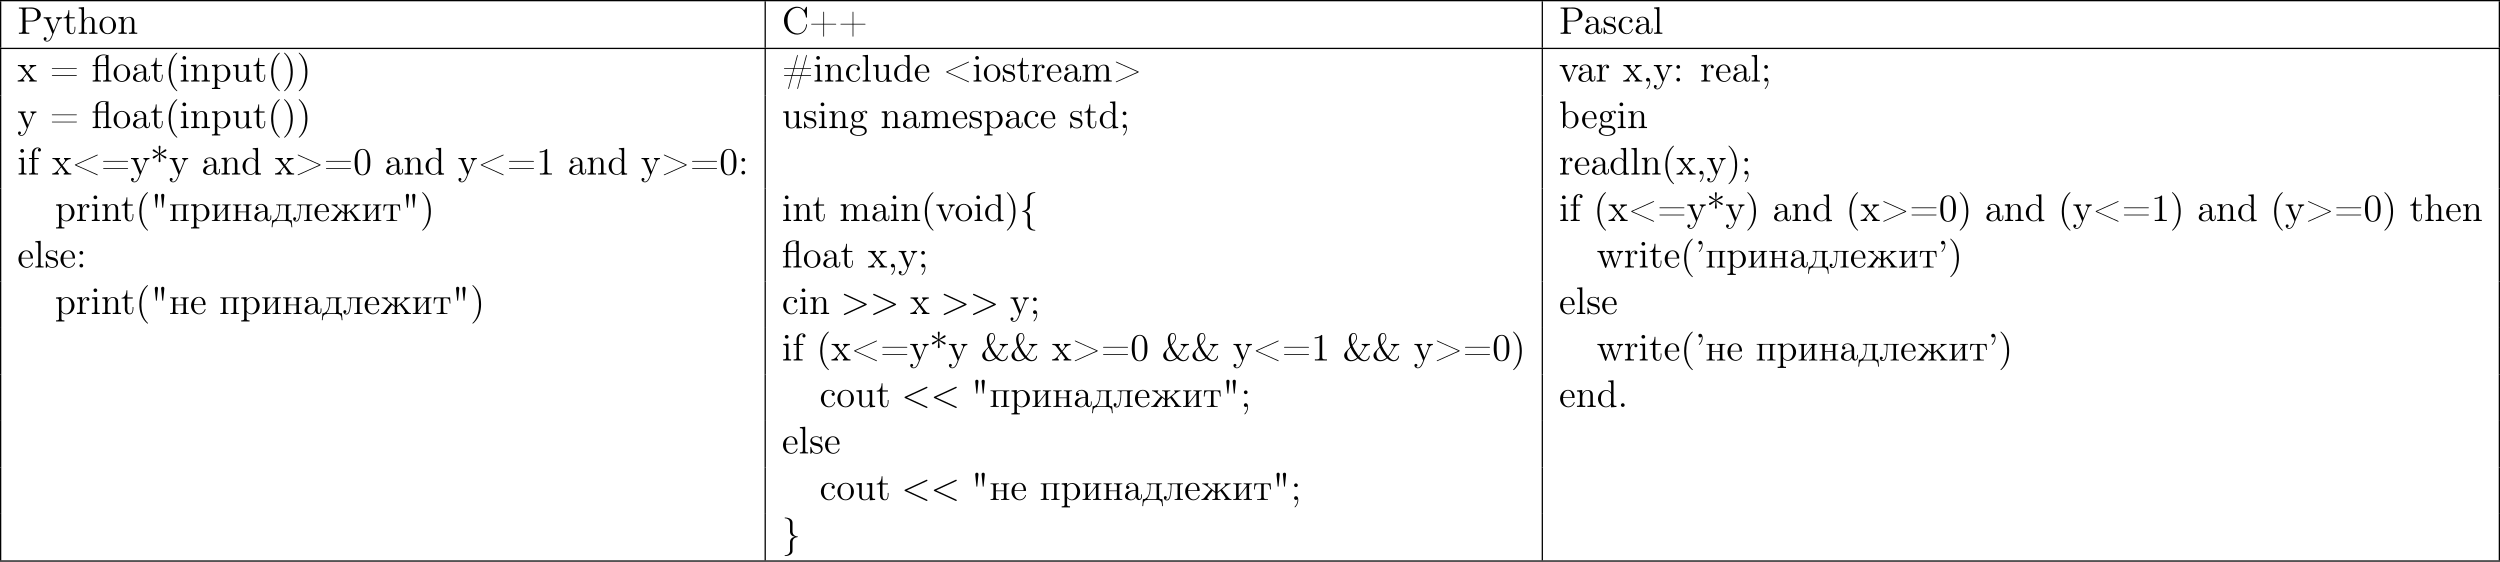 <?xml version='1.0' encoding='UTF-8'?>
<!-- This file was generated by dvisvgm 2.8.1 -->
<svg version='1.1' xmlns='http://www.w3.org/2000/svg' xmlns:xlink='http://www.w3.org/1999/xlink' width='1553.826pt' height='349.091pt' viewBox='0 892.723 1553.826 349.091'>
<defs>
<path id='g1-60' d='M7.878-5.822C8.094-5.918 8.118-6.001 8.118-6.073C8.118-6.205 8.022-6.3 7.89-6.3C7.867-6.3 7.855-6.288 7.687-6.217L1.219-3.24C1.004-3.144 .98-3.061 .98-2.989C.98-2.905 .992-2.833 1.219-2.726L7.687 .251C7.843 .323 7.867 .335 7.89 .335C8.022 .335 8.118 .239 8.118 .108C8.118 .036 8.094-.048 7.878-.143L1.722-2.977L7.878-5.822Z'/>
<path id='g1-62' d='M7.878-2.726C8.106-2.833 8.118-2.905 8.118-2.989C8.118-3.061 8.094-3.144 7.878-3.24L1.411-6.217C1.255-6.288 1.231-6.3 1.207-6.3C1.064-6.3 .98-6.181 .98-6.085C.98-5.942 1.076-5.894 1.231-5.822L7.376-2.989L1.219-.143C.98-.036 .98 .048 .98 .12C.98 .215 1.064 .335 1.207 .335C1.231 .335 1.243 .323 1.411 .251L7.878-2.726Z'/>
<path id='g2-29' d='M1.243-5.153H.311V-4.806H1.243V-.813C1.243-.395 .897-.359 .538-.359H.335V-.012H2.905V-.359H2.63C2.295-.359 1.997-.395 1.997-.813V-4.806H4.495V-.813C4.495-.395 4.148-.359 3.79-.359H3.587V-.012H6.157V-.359H5.87C5.523-.359 5.248-.395 5.248-.825V-8.309C5.141-8.285 5.009-8.249 4.89-8.249H4.818C4.722-8.249 4.639-8.309 4.543-8.333C4.352-8.393 4.148-8.416 3.945-8.428H3.754C2.642-8.428 1.243-7.831 1.243-6.528V-5.153ZM4.495-5.153H1.973V-6.408C1.973-7.257 2.439-8.189 3.802-8.189C4.053-8.189 4.471-8.165 4.471-8.058C4.471-7.974 4.244-7.867 4.244-7.639C4.244-7.52 4.28-7.4 4.364-7.305C4.4-7.245 4.483-7.209 4.495-7.137V-5.153Z'/>
<path id='g2-34' d='M3.778-4.148H4.029C4.041-4.507 4.101-4.866 4.136-5.224C4.208-5.978 4.292-6.731 4.364-7.484C4.376-7.627 4.4-7.783 4.4-7.938C4.4-8.201 4.316-8.476 3.85-8.476C3.491-8.404 3.395-8.201 3.395-7.926C3.395-7.747 3.443-7.568 3.455-7.412C3.527-6.683 3.599-5.966 3.67-5.236L3.742-4.531C3.754-4.4 3.778-4.28 3.778-4.148ZM1.805-4.148H2.056C2.056-4.28 2.08-4.4 2.092-4.531L2.164-5.236C2.236-5.966 2.307-6.683 2.379-7.412C2.391-7.568 2.439-7.747 2.439-7.926C2.439-8.201 2.343-8.404 1.985-8.476C1.566-8.476 1.435-8.225 1.435-7.938C1.435-7.783 1.459-7.627 1.47-7.484C1.542-6.731 1.626-5.978 1.698-5.224C1.733-4.866 1.793-4.507 1.805-4.148Z'/>
<path id='g2-35' d='M3.682-4.232H.813C.741-4.232 .658-4.196 .658-4.113V-4.101C.658-4.029 .717-3.993 .789-3.993H3.599C3.467-3.467 3.18-1.997 2.965-1.997H.801C.729-1.997 .658-1.961 .658-1.889C.658-1.757 .789-1.757 .885-1.757H3.001C2.893-1.423 2.821-1.076 2.726-.729C2.534-.048 2.355 .646 2.176 1.327L1.985 2.044C1.973 2.08 1.961 2.128 1.961 2.176S1.985 2.307 2.068 2.307C2.224 2.307 2.331 1.686 2.403 1.387C2.594 .681 2.786-.036 2.977-.741L3.156-1.423C3.192-1.53 3.228-1.65 3.24-1.757H5.81C5.703-1.423 5.631-1.076 5.535-.729C5.344-.048 5.165 .646 4.985 1.327L4.794 2.044C4.782 2.08 4.77 2.128 4.77 2.176S4.794 2.307 4.878 2.307C5.033 2.307 5.141 1.686 5.212 1.387C5.404 .681 5.595-.036 5.786-.741L5.966-1.423C6.001-1.53 6.037-1.65 6.049-1.757H8.931C9.002-1.757 9.086-1.793 9.086-1.877V-1.889C9.086-1.961 9.026-1.997 8.954-1.997H6.133C6.265-2.523 6.551-3.993 6.767-3.993H8.942C9.014-3.993 9.086-4.029 9.086-4.101C9.086-4.232 8.954-4.232 8.859-4.232H6.731C6.862-4.615 6.946-5.021 7.054-5.416C7.281-6.288 7.544-7.173 7.759-8.046C7.771-8.082 7.783-8.13 7.783-8.177S7.759-8.309 7.675-8.309C7.46-8.309 6.97-5.858 6.599-4.663C6.563-4.519 6.516-4.376 6.492-4.232H3.921C4.053-4.615 4.136-5.021 4.244-5.416C4.471-6.288 4.734-7.173 4.949-8.046C4.961-8.082 4.973-8.13 4.973-8.177S4.949-8.309 4.866-8.309C4.651-8.309 4.16-5.858 3.79-4.663C3.754-4.519 3.706-4.376 3.682-4.232ZM3.324-1.997L3.862-3.969L4.053-3.993H6.408L5.87-2.02L5.679-1.997H3.324Z'/>
<path id='g2-38' d='M8.44-1.459H8.177C8.177-.765 7.568-.108 6.85-.108H6.755C6.193-.167 5.691-.646 5.356-1.028C5.308-1.076 5.248-1.124 5.248-1.196C5.248-1.315 5.738-1.889 5.942-2.212C6.241-2.678 6.516-3.156 6.791-3.634C6.97-3.921 7.113-4.232 7.376-4.447C7.687-4.71 8.094-4.806 8.5-4.806V-5.153H5.954V-4.806C6.253-4.806 6.731-4.722 6.791-4.352V-4.208C6.743-3.981 6.551-3.754 6.444-3.551C6.049-2.893 5.679-2.2 5.189-1.602C5.153-1.554 5.081-1.447 5.021-1.447H5.009C4.89-1.518 4.686-1.853 4.543-2.068C4.017-2.821 3.527-3.587 3.156-4.423C3.132-4.471 3.096-4.531 3.096-4.591C3.096-4.71 3.216-4.794 3.288-4.878C3.814-5.452 4.495-6.3 4.495-7.054C4.495-7.651 4.268-8.56 3.491-8.56C2.439-8.56 1.925-7.532 1.925-6.611C1.925-5.834 2.116-5.093 2.355-4.364C2.367-4.34 2.379-4.304 2.379-4.268V-4.244C2.319-4.077 1.949-3.754 1.745-3.539C1.231-2.929 .49-2.415 .49-1.554C.49-.418 1.59 .239 2.618 .239C3.359 .239 4.125-.084 4.639-.598C4.663-.61 4.698-.646 4.734-.646C4.818-.646 4.949-.49 5.045-.406C5.511-.036 6.133 .239 6.743 .239C7.412 .239 8.44-.191 8.44-1.459ZM2.487-3.993H2.511C2.582-3.73 2.738-3.467 2.869-3.228C3.276-2.487 3.778-1.769 4.316-1.112C4.388-1.04 4.495-.944 4.495-.885C4.495-.813 4.184-.598 4.017-.502C3.634-.263 3.156-.108 2.702-.108C1.793-.108 1.399-1.136 1.399-1.925C1.399-2.307 1.494-2.702 1.674-3.025C1.889-3.395 2.271-3.646 2.487-3.993ZM2.977-4.902C2.941-5.117 2.857-5.32 2.798-5.535C2.69-6.001 2.63-6.504 2.63-6.982C2.63-7.472 2.833-8.321 3.515-8.321C4.16-8.321 4.22-7.329 4.22-7.042C4.22-6.504 3.862-6.013 3.563-5.607C3.371-5.368 3.192-5.117 2.977-4.902Z'/>
<path id='g2-39' d='M2.116-7.388C2.116-7.281 2.128-7.173 2.128-7.066V-6.982C2.08-6.265 1.805-5.631 1.291-5.117C1.255-5.081 1.196-5.021 1.196-4.961S1.255-4.842 1.303-4.842C1.47-4.842 1.769-5.26 1.913-5.487C2.2-5.942 2.379-6.504 2.379-7.054C2.379-7.532 2.236-8.309 1.614-8.309C1.267-8.309 1.04-8.034 1.04-7.723C1.04-7.4 1.291-7.149 1.614-7.149C1.841-7.149 1.973-7.257 2.116-7.388Z'/>
<path id='g2-40' d='M3.718-8.966C3.3-8.811 2.511-7.771 2.14-7.101C1.459-5.846 1.184-4.411 1.184-2.989C1.184-.789 1.853 1.411 3.587 2.893C3.646 2.929 3.718 2.989 3.79 2.989C3.85 2.989 3.885 2.929 3.885 2.893C3.885 2.762 3.551 2.499 3.431 2.343C2.236 .921 1.829-1.04 1.829-2.893C1.829-4.89 2.212-7.149 3.706-8.644C3.778-8.715 3.885-8.799 3.885-8.883C3.885-8.942 3.826-8.978 3.766-8.978C3.742-8.978 3.73-8.978 3.718-8.966Z'/>
<path id='g2-41' d='M.705-8.966C.669-8.954 .658-8.931 .658-8.895C.658-8.739 .968-8.512 1.1-8.357C2.331-6.862 2.714-4.842 2.714-2.917C2.714-1.112 2.331 .837 1.172 2.283L.885 2.606C.801 2.69 .658 2.786 .658 2.893C.658 2.941 .705 2.977 .765 2.977H.801C.944 2.953 1.16 2.714 1.315 2.558C2.774 1.1 3.359-.956 3.359-2.977C3.359-5.177 2.69-7.4 .944-8.883C.897-8.931 .837-8.978 .765-8.978C.741-8.978 .729-8.978 .705-8.966Z'/>
<path id='g2-42' d='M2.786-6.647C2.355-6.934 1.949-7.269 1.53-7.58C1.399-7.675 1.231-7.843 1.064-7.843C.873-7.843 .777-7.663 .777-7.52C.777-7.281 1.016-7.233 1.207-7.125C1.423-7.018 1.626-6.922 1.841-6.814C2.116-6.683 2.379-6.516 2.666-6.42V-6.396C2.379-6.3 2.116-6.133 1.841-6.001C1.482-5.822 .777-5.619 .777-5.296C.777-5.153 .873-4.973 1.064-4.973C1.231-4.973 1.399-5.141 1.53-5.236C1.949-5.547 2.355-5.882 2.786-6.169C2.786-5.523 2.618-4.83 2.618-4.172C2.618-4.041 2.666-3.838 2.917-3.838C3.132-3.838 3.216-4.005 3.216-4.172C3.216-4.83 3.049-5.523 3.049-6.169C3.479-5.882 3.885-5.547 4.304-5.236C4.435-5.141 4.603-4.973 4.77-4.973C4.961-4.973 5.057-5.153 5.057-5.296C5.057-5.535 4.818-5.583 4.627-5.691C4.411-5.798 4.208-5.894 3.993-6.001C3.718-6.133 3.455-6.3 3.168-6.396V-6.42C3.455-6.516 3.718-6.683 3.993-6.814C4.352-6.994 5.057-7.197 5.057-7.52C5.057-7.663 4.961-7.843 4.77-7.843C4.603-7.843 4.435-7.675 4.304-7.58C3.885-7.269 3.479-6.934 3.049-6.647C3.049-7.293 3.216-7.986 3.216-8.644C3.216-8.775 3.168-8.978 2.917-8.978C2.702-8.978 2.618-8.811 2.618-8.644C2.618-7.986 2.786-7.293 2.786-6.647Z'/>
<path id='g2-43' d='M4.423-3.12H.837C.753-3.12 .658-3.096 .658-3.001V-2.989C.658-2.881 .777-2.881 .861-2.881H4.423V.705C4.423 .789 4.435 .897 4.543 .897S4.663 .789 4.663 .705V-2.881H8.225C8.309-2.881 8.428-2.881 8.428-2.989V-3.001C8.428-3.096 8.333-3.12 8.249-3.12H4.663V-6.695C4.663-6.779 4.651-6.886 4.543-6.886S4.423-6.779 4.423-6.695V-3.12Z'/>
<path id='g2-44' d='M2.08-.215C2.092-.096 2.092 .024 2.092 .143C2.056 .813 1.793 1.518 1.315 1.997C1.267 2.044 1.196 2.116 1.196 2.188V2.212C1.219 2.271 1.267 2.295 1.303 2.295C1.47 2.295 1.757 1.877 1.889 1.65C2.164 1.184 2.343 .61 2.343 .048C2.343-.406 2.224-1.172 1.614-1.172C1.255-1.172 1.04-.873 1.04-.574C1.04-.239 1.303-.012 1.614-.012C1.805-.012 1.961-.096 2.08-.215Z'/>
<path id='g2-46' d='M1.53-1.16C1.279-1.112 1.04-.897 1.04-.598C1.04-.287 1.303-.012 1.614-.012S2.2-.251 2.2-.586C2.2-.897 1.937-1.172 1.626-1.172C1.59-1.172 1.566-1.16 1.53-1.16Z'/>
<path id='g2-48' d='M2.762-7.962C.49-7.747 .478-4.914 .478-3.766C.478-2.128 .813 .239 2.917 .239H3.061C5.332 .024 5.356-2.75 5.356-3.921C5.356-5.547 5.009-7.974 2.929-7.974C2.869-7.974 2.821-7.962 2.762-7.962ZM1.399-3.12C1.387-3.216 1.387-3.324 1.387-3.419C1.387-4.16 1.387-4.926 1.447-5.667C1.482-6.145 1.542-6.671 1.817-7.077C2.068-7.46 2.487-7.723 2.929-7.723C4.555-7.723 4.447-5.248 4.447-4.125V-3.24C4.447-2.355 4.4-1.411 4.077-.789C3.862-.359 3.419 0 2.917 0H2.845C1.411-.12 1.506-2.032 1.399-3.12Z'/>
<path id='g2-49' d='M1.088-7.197V-6.85C1.626-6.85 2.08-6.934 2.606-7.161V-.885C2.606-.418 2.14-.347 1.674-.347C1.482-.347 1.303-.359 1.148-.359V-.012H4.89V-.359C4.746-.359 4.555-.347 4.376-.347C3.778-.347 3.431-.406 3.431-.921V-7.783C3.431-7.855 3.407-7.962 3.288-7.962C3.12-7.962 2.977-7.735 2.821-7.651C2.307-7.305 1.698-7.197 1.088-7.197Z'/>
<path id='g2-58' d='M1.53-5.141C1.279-5.093 1.04-4.878 1.04-4.579C1.04-4.268 1.303-3.993 1.614-3.993S2.2-4.232 2.2-4.567C2.2-4.878 1.937-5.153 1.626-5.153C1.59-5.153 1.566-5.141 1.53-5.141ZM1.53-1.16C1.279-1.112 1.04-.897 1.04-.598C1.04-.287 1.303-.012 1.614-.012S2.2-.251 2.2-.586C2.2-.897 1.937-1.172 1.626-1.172C1.59-1.172 1.566-1.16 1.53-1.16Z'/>
<path id='g2-59' d='M2.08-.215C2.092-.096 2.092 .024 2.092 .143C2.056 .813 1.793 1.518 1.315 1.997C1.267 2.044 1.196 2.116 1.196 2.188V2.212C1.219 2.271 1.267 2.295 1.303 2.295C1.47 2.295 1.757 1.877 1.889 1.65C2.164 1.184 2.343 .61 2.343 .048C2.343-.406 2.224-1.172 1.614-1.172C1.255-1.172 1.04-.873 1.04-.574C1.04-.239 1.303-.012 1.614-.012C1.805-.012 1.961-.096 2.08-.215ZM1.53-5.141C1.279-5.093 1.04-4.878 1.04-4.579C1.04-4.268 1.303-3.993 1.614-3.993S2.2-4.232 2.2-4.567C2.2-4.878 1.937-5.153 1.626-5.153C1.59-5.153 1.566-5.141 1.53-5.141Z'/>
<path id='g2-60' d='M1.387-2.989C1.602-3.108 1.829-3.192 2.056-3.288C3.969-4.148 5.894-5.021 7.819-5.87C7.926-5.918 8.106-5.966 8.106-6.085C8.106-6.145 8.058-6.193 7.986-6.193C7.89-6.193 7.783-6.121 7.711-6.097C5.595-5.117 3.455-4.16 1.315-3.228C1.207-3.18 .98-3.12 .98-3.013V-2.989C.98-2.821 1.985-2.463 2.463-2.248C4.196-1.447 5.954-.705 7.687 .096C7.759 .12 7.89 .215 7.998 .215C8.058 .215 8.106 .167 8.106 .108C8.106-.084 7.054-.454 6.563-.681C5.021-1.363 3.479-2.056 1.949-2.75C1.769-2.821 1.578-2.929 1.387-2.989Z'/>
<path id='g2-61' d='M.717-1.985C.681-1.961 .658-1.925 .658-1.889C.658-1.805 .753-1.757 .825-1.757H8.249C8.345-1.757 8.428-1.793 8.428-1.889C8.428-1.973 8.345-2.008 8.237-2.008C8.177-2.008 8.118-1.997 8.07-1.997H.801C.765-1.997 .741-1.997 .717-1.985ZM.753-4.22C.693-4.208 .658-4.148 .658-4.101S.693-4.005 .765-3.993H8.249C8.321-3.993 8.428-4.005 8.428-4.101C8.428-4.208 8.309-4.232 8.225-4.232H.861C.825-4.232 .789-4.232 .753-4.22Z'/>
<path id='g2-62' d='M7.699-3.001C7.484-2.881 7.257-2.798 7.03-2.702C5.117-1.841 3.192-.968 1.267-.12C1.16-.072 .98-.024 .98 .096C.98 .167 1.028 .203 1.1 .203C1.196 .203 1.303 .132 1.375 .108C3.108-.693 4.878-1.447 6.623-2.248C6.982-2.403 8.106-2.798 8.106-2.977V-3.001C8.106-3.144 7.867-3.18 7.759-3.24C5.631-4.172 3.515-5.105 1.399-6.085C1.327-6.109 1.196-6.205 1.088-6.205C1.016-6.205 .98-6.145 .98-6.085C.98-5.918 2.032-5.535 2.523-5.308C4.065-4.627 5.607-3.933 7.137-3.24C7.317-3.168 7.508-3.061 7.699-3.001Z'/>
<path id='g2-67' d='M6.934-7.34C6.348-7.986 5.643-8.428 4.734-8.428C2.403-8.428 .646-6.36 .646-4.089C.646-1.829 2.379 .239 4.722 .239H4.902C6.372 .143 7.639-1.004 7.783-2.63C7.795-2.69 7.795-2.738 7.795-2.798C7.795-2.893 7.783-3.001 7.663-3.001C7.472-3.001 7.532-2.618 7.484-2.415C7.293-1.184 6.229-.108 4.89-.108C4.005-.108 3.132-.55 2.57-1.243C1.913-2.044 1.757-3.168 1.757-4.16C1.757-4.914 1.865-5.738 2.236-6.42C2.75-7.388 3.742-8.082 4.878-8.082C6.396-8.082 7.209-6.623 7.436-5.38C7.448-5.26 7.424-5.033 7.627-5.033C7.759-5.033 7.795-5.093 7.795-5.189V-8.285C7.795-8.357 7.759-8.428 7.675-8.428C7.58-8.428 7.52-8.297 7.472-8.225L7.137-7.687C7.066-7.568 6.994-7.46 6.934-7.34Z'/>
<path id='g2-80' d='M.49-8.177V-7.831H.885C1.279-7.831 1.638-7.783 1.638-7.34C1.638-7.257 1.626-7.185 1.626-7.113V-.885C1.626-.406 1.255-.359 .861-.359H.49V-.012H3.73V-.359H3.359C2.893-.359 2.594-.395 2.594-.873V-3.814H4.806C5.942-3.909 7.305-4.663 7.305-5.954V-6.073C7.209-7.532 5.631-8.189 4.388-8.189C4.16-8.189 3.933-8.177 3.706-8.177H.49ZM2.57-4.101V-7.388C2.57-7.699 2.69-7.831 3.013-7.831H3.909C4.926-7.831 6.193-7.747 6.193-5.954C6.193-5.547 6.145-5.081 5.882-4.746C5.464-4.196 4.77-4.101 4.136-4.101H2.57Z'/>
<path id='g2-97' d='M1.255-4.4C1.542-4.854 2.068-5.093 2.594-5.093C3.276-5.093 3.826-4.4 3.826-3.742V-3.096C2.618-3.096 .514-2.762 .514-1.124V-1.004C.622-.191 1.614 .12 2.319 .12C2.941 .12 3.718-.263 3.897-.921H3.909C3.945-.359 4.352 .048 4.83 .048C5.332 .048 5.727-.383 5.774-.873V-1.745H5.511V-1.16C5.511-.813 5.452-.299 5.057-.299C4.674-.299 4.591-.813 4.591-1.112C4.591-1.243 4.603-1.375 4.603-1.506V-3.168C4.603-3.3 4.615-3.443 4.615-3.575C4.615-4.698 3.575-5.332 2.594-5.332C1.829-5.332 .861-4.878 .861-3.945C.861-3.599 1.088-3.407 1.375-3.407S1.865-3.634 1.865-3.909C1.865-4.208 1.638-4.4 1.351-4.4H1.255ZM3.826-2.881V-1.745C3.826-.897 3.288-.132 2.439-.132C1.985-.132 1.375-.49 1.375-1.1C1.375-2.152 2.331-2.69 3.324-2.833C3.491-2.857 3.658-2.845 3.826-2.881Z'/>
<path id='g2-98' d='M.335-8.177V-7.831H.526C.885-7.831 1.243-7.795 1.243-7.233V-.012L1.494-.036L1.638-.239L1.925-.789C2.331-.275 2.798 .108 3.503 .108C4.914 .108 6.073-1.124 6.073-2.594C6.073-3.981 5.021-5.272 3.634-5.272C3.037-5.272 2.283-4.985 2.008-4.471L1.997-8.309L.335-8.177ZM5.141-2.307C5.093-1.733 5.033-1.219 4.686-.777C4.376-.383 3.909-.132 3.431-.132C2.941-.132 2.487-.418 2.2-.837C2.116-.98 2.02-1.112 2.02-1.303V-3.288C2.02-3.443 2.008-3.599 2.008-3.754C2.008-4.471 2.845-5.021 3.551-5.021C4.866-5.021 5.153-3.563 5.153-2.57C5.153-2.487 5.153-2.391 5.141-2.307Z'/>
<path id='g2-99' d='M4.316-4.447C4.28-4.447 4.256-4.459 4.22-4.459C3.945-4.459 3.73-4.232 3.73-3.957C3.73-3.658 3.957-3.455 4.22-3.455C4.495-3.455 4.734-3.646 4.734-3.969C4.734-4.949 3.658-5.332 2.893-5.332C1.447-5.332 .418-3.981 .418-2.594C.418-1.219 1.447 .108 2.929 .108C3.73 .108 4.435-.323 4.782-1.148C4.806-1.219 4.854-1.327 4.854-1.423V-1.47C4.842-1.518 4.794-1.542 4.746-1.542C4.567-1.542 4.567-1.363 4.531-1.243C4.304-.61 3.694-.155 3.025-.155C1.757-.155 1.339-1.578 1.339-2.57C1.339-3.551 1.65-5.069 2.989-5.069C3.467-5.069 4.029-4.854 4.316-4.447Z'/>
<path id='g2-100' d='M3.587-8.177V-7.831H3.73C4.208-7.831 4.495-7.807 4.495-7.089V-4.519C4.113-4.985 3.599-5.272 2.989-5.272C1.53-5.272 .418-4.005 .418-2.57C.418-1.303 1.327 .108 2.881 .108C3.527 .108 3.981-.167 4.471-.705V.108L6.157-.012V-.359H5.966C5.607-.359 5.248-.395 5.248-.956V-8.309L3.587-8.177ZM1.339-2.295V-2.475C1.339-3.347 1.447-4.256 2.271-4.806C2.511-4.949 2.774-5.021 3.037-5.021C3.634-5.021 4.483-4.543 4.483-3.79C4.483-3.634 4.471-3.479 4.471-3.324V-1.351C4.471-.669 3.527-.132 2.941-.132C2.056-.132 1.494-.968 1.387-1.829C1.363-1.985 1.363-2.14 1.339-2.295Z'/>
<path id='g2-101' d='M1.267-2.786H4.686C4.806-2.786 4.866-2.833 4.866-2.953C4.866-4.184 4.208-5.332 2.798-5.332C1.363-5.332 .347-4.029 .347-2.642C.347-1.59 .909-.526 1.949-.096C2.224 .024 2.523 .108 2.821 .108H2.857C3.73 .108 4.579-.418 4.83-1.303C4.842-1.339 4.866-1.387 4.866-1.435C4.866-1.494 4.794-1.554 4.734-1.554C4.591-1.554 4.531-1.231 4.447-1.076C4.148-.538 3.587-.155 2.941-.155C2.487-.155 2.08-.406 1.793-.741C1.315-1.315 1.267-2.068 1.267-2.786ZM1.279-3.013C1.279-3.921 1.781-5.093 2.774-5.093C3.826-5.093 4.113-3.862 4.113-3.013H1.279Z'/>
<path id='g2-102' d='M1.303-5.153H.371V-4.806H1.303V-.813C1.303-.395 .956-.359 .598-.359H.395V-.012H3.192V-.359H2.821C2.343-.359 2.056-.395 2.056-.909V-4.806H3.407V-5.153H2.032V-6.288C2.032-6.683 2.032-7.066 2.188-7.436C2.343-7.795 2.642-8.177 3.061-8.189C3.216-8.189 3.359-8.153 3.503-8.094C3.312-8.01 3.144-7.89 3.144-7.627S3.335-7.149 3.61-7.149C3.933-7.149 4.101-7.376 4.101-7.639C4.101-8.165 3.551-8.428 3.096-8.428C2.307-8.428 1.626-7.902 1.387-7.173C1.315-6.934 1.303-6.695 1.303-6.444V-5.153Z'/>
<path id='g2-103' d='M3.838-4.842H3.826C3.503-5.141 3.025-5.272 2.606-5.272C1.71-5.272 .717-4.651 .717-3.539C.717-3.144 .861-2.75 1.124-2.451C1.16-2.415 1.219-2.355 1.219-2.295S1.148-2.164 1.124-2.116C.98-1.877 .897-1.59 .897-1.315C.897-.933 1.064-.478 1.411-.287V-.275C.861-.132 .323 .335 .323 .921C.323 2.008 1.889 2.439 2.905 2.439C3.873 2.439 5.511 2.092 5.511 .909C5.511-.562 4.053-.777 3.072-.777H2.152C1.626-.777 1.231-1.052 1.231-1.566V-1.614C1.243-1.817 1.327-1.985 1.423-2.164C1.769-1.973 2.08-1.817 2.475-1.793H2.57C3.515-1.793 4.316-2.379 4.471-3.395V-3.527C4.471-3.933 4.328-4.22 4.113-4.567C4.077-4.603 4.041-4.639 4.041-4.686V-4.698C4.125-4.961 4.794-5.153 5.057-5.153C5.117-5.153 5.165-5.153 5.224-5.141C5.117-5.081 5.033-4.973 5.033-4.842C5.033-4.663 5.189-4.531 5.356-4.531C5.547-4.531 5.667-4.674 5.667-4.866V-4.926C5.619-5.2 5.38-5.404 5.093-5.404C4.663-5.404 4.125-5.212 3.838-4.842ZM.909 1.004V.909C.909 .502 1.196 .108 1.578-.048C1.745-.108 1.937-.12 2.116-.12H2.929C3.718-.12 4.794-.06 4.926 .849V.933C4.926 1.841 3.658 2.188 2.941 2.188C2.14 2.188 1.028 1.865 .909 1.004ZM1.554-3.3V-3.455C1.554-4.029 1.638-5.021 2.582-5.021C3.347-5.021 3.634-4.268 3.634-3.527C3.634-3.001 3.539-2.056 2.606-2.056C1.901-2.056 1.626-2.642 1.554-3.3Z'/>
<path id='g2-104' d='M.383-8.177V-7.831H.598C.98-7.831 1.291-7.783 1.291-7.233V-.849C1.291-.406 .98-.359 .646-.359H.383V-.012H2.977V-.359H2.702C2.355-.359 2.068-.406 2.068-.849V-3.037C2.068-3.862 2.487-5.033 3.658-5.033C4.388-5.033 4.543-4.328 4.543-3.622V-.813C4.543-.395 4.196-.359 3.838-.359H3.634V-.012H6.229V-.359H5.954C5.631-.359 5.32-.371 5.32-.825V-3.539C5.32-3.921 5.308-4.304 5.105-4.639C4.83-5.117 4.268-5.272 3.742-5.272C3.013-5.272 2.271-4.83 2.056-4.125L2.044-8.309L.383-8.177Z'/>
<path id='g2-105' d='M.442-5.141V-4.794H.634C1.016-4.794 1.303-4.734 1.303-4.196V-.861C1.303-.418 1.076-.359 .395-.359V-.012H2.869V-.359H2.702C2.355-.359 2.056-.383 2.056-.789V-5.272L.442-5.141ZM1.411-7.938C1.088-7.89 .921-7.627 .921-7.376S1.112-6.791 1.482-6.791S2.08-7.077 2.08-7.364C2.08-7.615 1.889-7.95 1.518-7.95C1.482-7.95 1.447-7.938 1.411-7.938Z'/>
<path id='g2-108' d='M.395-8.177V-7.831H.61C.992-7.831 1.303-7.783 1.303-7.221V-.849C1.303-.406 .992-.359 .658-.359H.395V-.012H2.965V-.359H2.678C2.331-.359 2.056-.395 2.056-.825V-8.309L.395-8.177Z'/>
<path id='g2-109' d='M.383-5.141V-4.794H.61C.956-4.794 1.291-4.746 1.291-4.196V-.861C1.291-.418 1.064-.359 .383-.359V-.012H2.977V-.359H2.702C2.355-.359 2.068-.406 2.068-.849V-3.037C2.068-3.862 2.487-5.033 3.658-5.033C4.388-5.033 4.543-4.328 4.543-3.622V-.813C4.543-.395 4.196-.359 3.838-.359H3.634V-.012H6.229V-.359H5.954C5.607-.359 5.32-.406 5.32-.849V-3.037C5.32-3.862 5.738-5.033 6.91-5.033C7.639-5.033 7.795-4.328 7.795-3.622V-.813C7.795-.395 7.448-.359 7.089-.359H6.886V-.012H9.48V-.359H9.205C8.883-.359 8.572-.371 8.572-.825V-3.539C8.572-3.909 8.56-4.28 8.369-4.615C8.094-5.105 7.532-5.272 6.994-5.272C6.265-5.272 5.511-4.818 5.296-4.101H5.284C5.2-4.926 4.471-5.272 3.682-5.272C2.941-5.272 2.212-4.722 2.02-4.041L2.008-5.272L.383-5.141Z'/>
<path id='g2-110' d='M.383-5.141V-4.794H.61C.956-4.794 1.291-4.746 1.291-4.196V-.861C1.291-.418 1.064-.359 .383-.359V-.012H2.977V-.359H2.702C2.355-.359 2.068-.406 2.068-.849V-3.037C2.068-3.862 2.487-5.033 3.658-5.033C4.388-5.033 4.543-4.328 4.543-3.622V-.813C4.543-.395 4.196-.359 3.838-.359H3.634V-.012H6.229V-.359H5.954C5.631-.359 5.32-.371 5.32-.825V-3.539C5.32-3.921 5.308-4.292 5.117-4.627C4.842-5.105 4.268-5.272 3.754-5.272C3.168-5.272 2.666-5.057 2.26-4.495C2.152-4.352 2.068-4.208 2.02-4.041L2.008-5.272L.383-5.141Z'/>
<path id='g2-111' d='M2.75-5.332C1.47-5.212 .347-4.101 .347-2.582C.347-1.219 1.351 .108 2.929 .108C4.364 .108 5.487-1.16 5.487-2.558C5.487-3.897 4.495-5.344 2.905-5.344C2.857-5.344 2.798-5.332 2.75-5.332ZM1.267-2.307C1.255-2.403 1.255-2.499 1.255-2.594C1.255-3.419 1.339-4.507 2.26-4.937C2.463-5.033 2.69-5.081 2.905-5.081C3.359-5.081 3.802-4.878 4.101-4.519C4.519-4.029 4.567-3.359 4.567-2.738C4.567-2.068 4.555-1.303 4.101-.741C3.802-.371 3.359-.155 2.905-.155C1.913-.155 1.399-1.052 1.303-1.937C1.279-2.056 1.279-2.188 1.267-2.307Z'/>
<path id='g2-112' d='M.335-5.141V-4.794H.55C.909-4.794 1.243-4.758 1.243-4.256V1.243C1.243 1.315 1.255 1.399 1.255 1.482C1.255 1.937 .897 1.961 .502 1.961H.335V2.307H2.929V1.961H2.666C2.331 1.961 2.02 1.913 2.02 1.482L2.032-.658C2.331-.155 2.989 .108 3.539 .108C4.985 .108 6.073-1.196 6.073-2.606C6.073-3.945 5.069-5.272 3.622-5.272C2.965-5.272 2.427-4.949 1.997-4.471V-5.272L.335-5.141ZM5.141-2.391C5.081-1.59 4.794-.693 3.993-.263C3.814-.179 3.622-.132 3.419-.132C2.857-.132 2.02-.681 2.02-1.291V-3.288C2.02-3.443 2.008-3.587 2.008-3.742C2.008-4.411 2.821-5.009 3.527-5.009C4.734-5.009 5.153-3.431 5.153-2.606C5.153-2.534 5.153-2.463 5.141-2.391Z'/>
<path id='g2-114' d='M.335-5.141V-4.794H.526C.885-4.794 1.243-4.758 1.243-4.196V-.861C1.243-.418 1.016-.359 .335-.359V-.012H3.132V-.359C3.001-.359 2.857-.347 2.714-.347C2.331-.347 1.997-.406 1.997-.849V-2.475C1.997-3.395 2.14-4.71 3.12-4.997C3.216-5.021 3.3-5.033 3.395-5.033C3.455-5.033 3.503-5.021 3.563-5.021V-5.009C3.383-4.937 3.276-4.758 3.276-4.567C3.276-4.292 3.503-4.101 3.742-4.101C4.053-4.101 4.22-4.34 4.22-4.579C4.22-5.021 3.802-5.272 3.395-5.272C2.762-5.272 2.295-4.818 2.068-4.292C2.02-4.184 1.961-4.065 1.949-3.945L1.937-5.272L.335-5.141Z'/>
<path id='g2-115' d='M3.395-4.961C3.061-5.236 2.666-5.332 2.248-5.332C1.387-5.332 .395-4.997 .395-3.85V-3.742C.837-1.733 3.67-2.965 3.67-1.207C3.67-.466 3.001-.132 2.367-.132C1.172-.132 .873-1.1 .669-1.925C.646-1.997 .61-2.056 .526-2.056C.418-2.056 .395-1.973 .395-1.889V-.036C.395 .024 .418 .108 .514 .108C.717 .108 .885-.406 1.016-.406H1.028C1.112-.383 1.172-.287 1.243-.227C1.566 .012 1.949 .108 2.355 .108C3.24 .108 4.22-.335 4.22-1.53C4.22-2.236 3.658-2.869 3.001-3.072C2.355-3.276 .933-3.228 .933-4.196C.933-4.878 1.65-5.117 2.212-5.117C2.905-5.117 3.658-4.746 3.658-3.73C3.658-3.622 3.67-3.539 3.802-3.539C3.897-3.539 3.921-3.61 3.921-3.694V-5.189C3.921-5.248 3.885-5.332 3.814-5.332C3.658-5.332 3.467-5.045 3.395-4.961Z'/>
<path id='g2-116' d='M1.745-7.364C1.745-6.587 1.435-5.045 .215-5.045V-4.806H1.231V-2.104C1.231-1.937 1.219-1.769 1.219-1.602C1.219-.526 1.769 .108 2.762 .108C3.682 .108 3.897-.921 3.897-1.662V-2.176H3.634C3.634-1.997 3.646-1.817 3.646-1.638C3.646-1.124 3.551-.155 2.821-.155C2.14-.155 2.008-.98 2.008-1.566V-4.806H3.694V-5.153H2.008V-7.364H1.745Z'/>
<path id='g2-117' d='M.383-5.141V-4.794H.538C1.04-4.794 1.291-4.746 1.291-4.029V-1.638C1.291-1.267 1.303-.885 1.494-.562C1.805-.036 2.463 .12 3.025 .12C3.67 .12 4.376-.299 4.555-.956L4.567 .108L6.229-.012V-.359H6.001C5.655-.359 5.32-.406 5.32-.933V-5.272L3.634-5.141V-4.794H3.778C4.184-4.794 4.543-4.77 4.543-4.196V-1.829C4.483-.992 4.017-.143 3.084-.143C2.642-.143 2.212-.251 2.092-.885C2.068-1.112 2.068-1.351 2.068-1.578V-5.272L.383-5.141Z'/>
<path id='g2-118' d='M.215-5.153V-4.806H.442C.861-4.806 1.04-4.663 1.196-4.28L1.435-3.67C1.889-2.511 2.343-1.351 2.821-.203C2.869-.072 2.917 .108 3.084 .108S3.3-.072 3.347-.203C3.814-1.387 4.28-2.57 4.758-3.742C5.021-4.388 5.308-4.806 5.954-4.806V-5.153H4.089V-4.806C4.376-4.794 4.651-4.603 4.651-4.292C4.651-4.125 4.567-3.969 4.507-3.826C4.268-3.192 3.993-2.558 3.742-1.913L3.503-1.291C3.455-1.172 3.383-1.052 3.359-.921C3.288-1.004 3.264-1.124 3.228-1.219L3.001-1.769C2.678-2.594 2.355-3.419 2.02-4.232C1.985-4.316 1.949-4.4 1.949-4.495V-4.543C2.02-4.806 2.367-4.806 2.606-4.806V-5.153H.215Z'/>
<path id='g2-119' d='M.215-5.153V-4.806H.383C1.016-4.806 1.088-4.4 1.339-3.61C1.722-2.463 2.14-1.339 2.546-.203C2.594-.084 2.618 .096 2.786 .108C2.953 .108 2.989-.036 3.037-.167L3.359-1.064C3.634-1.865 3.897-2.714 4.22-3.503C4.423-3.013 4.579-2.499 4.758-1.997L5.404-.167C5.452-.036 5.487 .108 5.655 .108C5.81 .096 5.846-.072 5.894-.191C6.3-1.399 6.755-2.606 7.161-3.802C7.364-4.388 7.627-4.782 8.225-4.806V-5.153H6.324V-4.806C6.635-4.794 7.006-4.591 7.006-4.256C7.006-3.993 6.814-3.587 6.695-3.276C6.42-2.487 6.097-1.698 5.858-.897H5.846C5.774-1.184 5.643-1.459 5.559-1.733C5.272-2.558 4.949-3.383 4.686-4.22C4.651-4.304 4.615-4.4 4.615-4.495V-4.543C4.686-4.794 5.009-4.806 5.236-4.806H5.296V-5.153H3.049V-4.806H3.216C3.67-4.806 3.838-4.663 3.969-4.22C4.005-4.136 4.065-4.017 4.065-3.921V-3.897C4.053-3.79 3.993-3.67 3.957-3.575L3.742-2.965C3.515-2.319 3.276-1.674 3.061-1.028C2.917-1.327 2.821-1.674 2.714-1.997L1.925-4.22C1.901-4.304 1.853-4.4 1.853-4.483C1.853-4.782 2.283-4.806 2.534-4.806V-5.153H.215Z'/>
<path id='g2-120' d='M.179-5.153V-4.806H.406C1.1-4.806 1.255-4.471 1.554-4.089C1.829-3.73 2.092-3.371 2.367-3.013C2.499-2.845 2.606-2.654 2.762-2.511V-2.499C2.63-2.379 2.534-2.224 2.427-2.092C1.829-1.327 1.291-.359 .12-.359V-.012H2.188V-.359C1.949-.418 1.853-.538 1.853-.729C1.853-.992 2.056-1.184 2.2-1.375C2.439-1.674 2.702-1.961 2.917-2.283H2.929C3.216-1.817 3.61-1.327 3.957-.921C4.017-.837 4.089-.753 4.089-.646C4.089-.466 3.838-.371 3.682-.359V-.012H6.049V-.359H5.822C5.248-.359 5.057-.562 4.615-1.172C4.352-1.518 4.089-1.853 3.826-2.2C3.67-2.403 3.527-2.642 3.347-2.821V-2.833C4.101-3.587 4.483-4.806 5.858-4.806V-5.153H3.778V-4.806C3.993-4.806 4.113-4.603 4.113-4.435C4.113-4.053 3.646-3.646 3.407-3.324C3.335-3.228 3.252-3.144 3.192-3.049H3.18C2.869-3.527 2.439-3.945 2.152-4.423C2.14-4.459 2.14-4.483 2.14-4.507C2.14-4.686 2.391-4.794 2.558-4.806V-5.153H.179Z'/>
<path id='g2-121' d='M.215-5.153V-4.806H.442C1.1-4.806 1.172-4.364 1.447-3.682C1.889-2.582 2.331-1.459 2.798-.359C2.845-.263 2.917-.108 2.917-.024V.024C2.869 .323 2.666 .705 2.546 .944C2.319 1.482 1.973 2.188 1.291 2.188C1.04 2.188 .909 2.08 .693 1.973V1.961C.944 1.937 1.136 1.769 1.136 1.506C1.136 1.255 .956 1.052 .693 1.052S.227 1.231 .227 1.506C.227 2.104 .789 2.427 1.279 2.427C2.463 2.427 2.905 .777 3.216 .012L4.507-3.144C4.806-3.885 4.985-4.794 5.954-4.806V-5.153H4.089V-4.806C4.364-4.794 4.627-4.627 4.639-4.328C4.639-4.089 4.507-3.873 4.423-3.646C4.041-2.774 3.718-1.889 3.347-1.016C2.869-2.056 2.499-3.168 2.032-4.22C2.008-4.304 1.949-4.388 1.949-4.483C1.949-4.794 2.355-4.806 2.606-4.806V-5.153H.215Z'/>
<path id='g2-123' d='M1.853-2.989V-3.013C2.654-3.144 3.312-3.718 3.312-4.615V-6.862C3.312-7.006 3.3-7.137 3.3-7.281C3.3-8.165 3.969-8.667 4.782-8.739H4.83C4.89-8.739 4.985-8.751 4.985-8.859C4.985-8.954 4.902-8.99 4.818-8.99C3.909-8.99 2.762-8.596 2.558-7.711C2.534-7.556 2.534-7.4 2.534-7.245V-4.686C2.534-3.706 1.925-3.228 1.064-3.12C.968-3.12 .849-3.12 .849-2.989C.873-2.845 1.363-2.857 1.602-2.75C2.224-2.511 2.546-2.008 2.546-1.303C2.546-1.136 2.534-.968 2.534-.801V.813C2.534 .968 2.523 1.124 2.523 1.291C2.523 2.355 3.455 2.989 4.794 2.989C4.878 2.989 4.985 2.965 4.985 2.857C4.985 2.69 4.567 2.726 4.376 2.666C3.694 2.463 3.312 1.961 3.312 1.207V-1.375C3.312-2.248 2.714-2.857 1.853-2.989Z'/>
<path id='g2-125' d='M3.981-3.013V-2.989C3.192-2.857 2.534-2.283 2.534-1.387V.849C2.534 .98 2.546 1.112 2.546 1.243C2.546 2.176 1.877 2.666 1.052 2.738H1.004C.944 2.738 .849 2.762 .849 2.857S.933 2.989 1.028 2.989C2.02 2.989 3.084 2.558 3.288 1.71C3.312 1.554 3.312 1.399 3.312 1.243V-1.315C3.312-2.283 3.909-2.774 4.77-2.881H4.842C4.949-2.881 4.985-2.929 4.985-3.013C4.973-3.108 4.89-3.12 4.818-3.12C3.897-3.18 3.312-3.778 3.312-4.698V-7.233C3.312-7.496 3.3-7.747 3.18-7.986C2.786-8.763 1.686-8.99 1.04-8.99C.956-8.99 .849-8.966 .849-8.859C.849-8.691 1.267-8.715 1.435-8.679C2.116-8.488 2.534-8.01 2.534-7.209V-5.045C2.534-4.902 2.523-4.77 2.523-4.627C2.523-3.73 3.168-3.144 3.981-3.013Z'/>
<path id='g2-224' d='M1.255-4.4C1.542-4.854 2.068-5.093 2.594-5.093C3.276-5.093 3.826-4.4 3.826-3.742V-3.096C2.618-3.096 .514-2.762 .514-1.124V-1.004C.622-.191 1.614 .12 2.319 .12C2.941 .12 3.718-.263 3.897-.921H3.909C3.945-.359 4.352 .048 4.83 .048C5.332 .048 5.727-.383 5.774-.873V-1.745H5.511V-1.16C5.511-.813 5.452-.299 5.057-.299C4.674-.299 4.591-.813 4.591-1.112C4.591-1.243 4.603-1.375 4.603-1.506V-3.168C4.603-3.3 4.615-3.443 4.615-3.575C4.615-4.698 3.575-5.332 2.594-5.332C1.829-5.332 .861-4.878 .861-3.945C.861-3.599 1.088-3.407 1.375-3.407S1.865-3.634 1.865-3.909C1.865-4.208 1.638-4.4 1.351-4.4H1.255ZM3.826-2.881V-1.745C3.826-.897 3.288-.132 2.439-.132C1.985-.132 1.375-.49 1.375-1.1C1.375-2.152 2.331-2.69 3.324-2.833C3.491-2.857 3.658-2.845 3.826-2.881Z'/>
<path id='g2-228' d='M1.447-5.153V-4.926H1.698C2.044-4.926 2.355-4.878 2.355-4.411V-4.34C2.355-3.204 2.283-1.71 1.542-.837C1.47-.765 1.375-.705 1.303-.646C1.148-.514 1.004-.383 .813-.311C.622-.251 .418-.251 .227-.251L.036 1.925H.299C.335 1.399 .371 .646 .717 .323C1.028 .036 1.47-.012 1.877-.012H4.507C5.141-.012 5.798 .012 6.049 .873C6.133 1.219 6.169 1.578 6.193 1.925H6.456L6.265-.251H5.99C5.595-.251 5.26-.299 5.26-.813V-4.364C5.26-4.842 5.475-4.926 6.169-4.926V-5.153H1.447ZM4.471-.574C4.471-.287 4.268-.251 4.065-.251H2.248C2.128-.251 1.997-.239 1.877-.239C1.769-.239 1.566-.239 1.566-.395C1.566-.514 1.769-.681 1.853-.813C2.451-1.662 2.606-2.917 2.606-3.862C2.606-4.005 2.594-4.16 2.594-4.304C2.594-4.651 2.654-4.926 3.025-4.926H4.077C4.435-4.926 4.495-4.734 4.495-4.292C4.495-4.113 4.483-3.945 4.483-3.778V-.777C4.483-.705 4.483-.634 4.471-.574Z'/>
<path id='g2-229' d='M1.267-2.786H4.686C4.806-2.786 4.866-2.833 4.866-2.953C4.866-4.184 4.208-5.332 2.798-5.332C1.363-5.332 .347-4.029 .347-2.642C.347-1.59 .909-.526 1.949-.096C2.224 .024 2.523 .108 2.821 .108H2.857C3.73 .108 4.579-.418 4.83-1.303C4.842-1.339 4.866-1.387 4.866-1.435C4.866-1.494 4.794-1.554 4.734-1.554C4.591-1.554 4.531-1.231 4.447-1.076C4.148-.538 3.587-.155 2.941-.155C2.487-.155 2.08-.406 1.793-.741C1.315-1.315 1.267-2.068 1.267-2.786ZM1.279-3.013C1.279-3.921 1.781-5.093 2.774-5.093C3.826-5.093 4.113-3.862 4.113-3.013H1.279Z'/>
<path id='g2-230' d='M.454-5.153V-4.926C1.184-4.926 1.961-4.22 2.57-3.718C2.738-3.575 2.917-3.407 3.108-3.3C2.953-3.025 2.714-2.75 2.511-2.499C2.14-2.008 1.769-1.53 1.399-1.04C1.076-.622 .837-.251 .191-.251V-.012H2.463V-.251C2.283-.251 2.044-.323 2.044-.526C2.044-.681 2.152-.861 2.236-.968C2.546-1.399 2.881-1.829 3.204-2.248C3.347-2.439 3.527-2.63 3.646-2.845C3.85-2.714 4.029-2.546 4.22-2.391C4.316-2.307 4.483-2.224 4.483-2.08V-.813C4.483-.43 4.435-.251 3.575-.251V-.012H6.145V-.251H5.894C5.535-.251 5.236-.299 5.236-.813V-2.068C5.236-2.212 5.392-2.295 5.511-2.379C5.703-2.534 5.894-2.702 6.097-2.845C6.217-2.63 6.396-2.439 6.539-2.248C6.862-1.829 7.197-1.399 7.508-.968C7.592-.861 7.699-.681 7.699-.526C7.699-.359 7.52-.251 7.281-.251V-.012H9.552V-.251C8.907-.251 8.667-.622 8.345-1.04C7.843-1.698 7.352-2.355 6.838-3.013C6.767-3.108 6.695-3.192 6.635-3.3C6.826-3.407 7.006-3.575 7.173-3.718C7.783-4.22 8.56-4.926 9.289-4.926V-5.153H7.364V-4.926L7.472-4.89C7.556-4.83 7.592-4.758 7.592-4.686C7.592-4.244 6.97-3.909 6.635-3.634C6.169-3.264 5.691-2.893 5.236-2.511V-4.136C5.236-4.208 5.224-4.304 5.224-4.4C5.224-4.794 5.404-4.926 6.145-4.926V-5.153H3.575V-4.926H3.814C4.148-4.926 4.495-4.878 4.495-4.4C4.495-4.304 4.483-4.22 4.483-4.148V-2.534C4.065-2.845 3.67-3.18 3.264-3.515C2.821-3.862 2.164-4.244 2.164-4.686C2.164-4.758 2.188-4.842 2.271-4.89L2.379-4.926V-5.153H.454Z'/>
<path id='g2-232' d='M.323-5.153V-4.926H.586C.921-4.926 1.231-4.878 1.231-4.364V-.801C1.231-.347 1.04-.251 .323-.251V-.012H2.917V-.251H2.678C2.343-.251 2.008-.299 2.008-.741C2.032-.849 2.14-.944 2.2-1.028L2.678-1.65C3.204-2.331 3.742-3.001 4.256-3.694C4.328-3.79 4.411-3.873 4.471-3.981L4.483-.777C4.483-.406 4.364-.251 3.575-.251V-.012H6.169V-.251H5.93C5.583-.251 5.26-.299 5.26-.801V-4.364C5.26-4.842 5.475-4.926 6.169-4.926V-5.153H3.575V-4.926H3.802C4.148-4.926 4.483-4.89 4.483-4.423C4.459-4.316 4.352-4.22 4.292-4.136L3.814-3.515C3.288-2.833 2.75-2.164 2.236-1.47C2.164-1.375 2.08-1.291 2.02-1.184L2.008-4.388C2.008-4.758 2.104-4.926 2.917-4.926V-5.153H.323Z'/>
<path id='g2-235' d='M1.399-5.153V-4.926H1.614C2.032-4.926 2.355-4.89 2.355-4.388C2.355-3.503 2.295-2.57 2.14-1.698C2.032-1.1 1.805-.096 1.172-.096H1.148C.956-.096 .813-.191 .658-.275V-.287C.921-.287 1.136-.478 1.136-.741C1.136-.968 .98-1.196 .693-1.196C.442-1.196 .227-1.016 .227-.717C.227-.191 .634 .167 1.16 .167C1.949 .167 2.2-.717 2.331-1.339C2.523-2.2 2.606-3.144 2.606-4.005V-4.148C2.606-4.483 2.618-4.83 2.821-4.902C2.857-4.914 2.905-4.914 2.941-4.926H4.053C4.328-4.926 4.447-4.842 4.483-4.531V-.813C4.483-.323 4.268-.251 3.575-.251V-.012H6.169V-.251H5.93C5.583-.251 5.26-.299 5.26-.801V-4.364C5.26-4.842 5.475-4.926 6.169-4.926V-5.153H1.399Z'/>
<path id='g2-237' d='M.323-5.153V-4.926H.586C.921-4.926 1.231-4.878 1.231-4.364V-.801C1.231-.347 1.04-.251 .323-.251V-.012H2.917V-.251H2.666C2.319-.251 1.997-.299 1.997-.777C1.997-.873 2.008-.968 2.008-1.04V-2.726H4.483V-1.04C4.483-.968 4.495-.873 4.495-.777C4.495-.263 4.136-.251 3.575-.251V-.012H6.169V-.251H5.93C5.583-.251 5.26-.299 5.26-.801V-4.364C5.26-4.842 5.475-4.926 6.169-4.926V-5.153H3.575V-4.926H3.802C4.16-4.926 4.483-4.89 4.483-4.4V-2.953H2.008V-4.4C2.008-4.782 2.116-4.926 2.917-4.926V-5.153H.323Z'/>
<path id='g2-239' d='M.323-5.153V-4.926H.586C.921-4.926 1.231-4.878 1.231-4.364V-.801C1.231-.347 1.04-.251 .323-.251V-.012H2.917V-.251H2.654C2.319-.251 2.008-.299 2.008-.813V-4.459C2.008-4.782 2.104-4.926 2.439-4.926H2.63C3.072-4.926 3.503-4.949 3.945-4.949C4.244-4.949 4.483-4.89 4.483-4.483V-.765C4.483-.383 4.328-.251 3.575-.251V-.012H6.169V-.251H5.93C5.583-.251 5.26-.299 5.26-.801V-4.364C5.26-4.842 5.475-4.926 6.169-4.926V-5.153H.323Z'/>
<path id='g2-240' d='M.335-5.141V-4.794H.55C.909-4.794 1.243-4.758 1.243-4.256V1.243C1.243 1.315 1.255 1.399 1.255 1.482C1.255 1.937 .897 1.961 .502 1.961H.335V2.307H2.929V1.961H2.666C2.331 1.961 2.02 1.913 2.02 1.482L2.032-.658C2.331-.155 2.989 .108 3.539 .108C4.985 .108 6.073-1.196 6.073-2.606C6.073-3.945 5.069-5.272 3.622-5.272C2.965-5.272 2.427-4.949 1.997-4.471V-5.272L.335-5.141ZM5.141-2.391C5.081-1.59 4.794-.693 3.993-.263C3.814-.179 3.622-.132 3.419-.132C2.857-.132 2.02-.681 2.02-1.291V-3.288C2.02-3.443 2.008-3.587 2.008-3.742C2.008-4.411 2.821-5.009 3.527-5.009C4.734-5.009 5.153-3.431 5.153-2.606C5.153-2.534 5.153-2.463 5.141-2.391Z'/>
<path id='g2-242' d='M.418-5.153L.287-3.252H.55C.574-3.694 .598-4.292 .849-4.603C1.088-4.866 1.47-4.914 1.805-4.914H2.176C2.451-4.914 2.534-4.758 2.534-4.495V-.861C2.534-.562 2.463-.323 2.068-.287C1.793-.251 1.518-.251 1.243-.251V-.012H4.603V-.251H4.196C3.706-.251 3.312-.311 3.312-.861V-4.495C3.312-4.758 3.395-4.914 3.67-4.914H4.041C4.83-4.914 5.236-4.686 5.296-3.252H5.559L5.428-5.153H.418Z'/>
</defs>
<g id='page2' transform='matrix(2 0 0 2 0 0)'>
<rect x='0' y='446.362' height='.399' width='776.913'/>
<rect x='0' y='446.76' height='14.446' width='.399'/>
<use x='5.38' y='456.872' xlink:href='#g2-80'/>
<use x='13.342' y='456.872' xlink:href='#g2-121'/>
<use x='19.519' y='456.872' xlink:href='#g2-116'/>
<use x='24.07' y='456.872' xlink:href='#g2-104'/>
<use x='30.572' y='456.872' xlink:href='#g2-111'/>
<use x='36.424' y='456.872' xlink:href='#g2-110'/>
<rect x='237.599' y='446.76' height='14.446' width='.399'/>
<use x='242.979' y='456.872' xlink:href='#g2-67'/>
<use x='251.431' y='456.872' xlink:href='#g2-43'/>
<use x='260.534' y='456.872' xlink:href='#g2-43'/>
<rect x='479.099' y='446.76' height='14.446' width='.399'/>
<use x='484.479' y='456.872' xlink:href='#g2-80'/>
<use x='492.116' y='456.872' xlink:href='#g2-97'/>
<use x='497.968' y='456.872' xlink:href='#g2-115'/>
<use x='502.584' y='456.872' xlink:href='#g2-99'/>
<use x='507.786' y='456.872' xlink:href='#g2-97'/>
<use x='513.637' y='456.872' xlink:href='#g2-108'/>
<rect x='776.514' y='446.76' height='14.446' width='.399'/>
<rect x='0' y='461.206' height='.399' width='776.913'/>
<rect x='0' y='461.604' height='14.446' width='.399'/>
<use x='5.38' y='471.716' xlink:href='#g2-120'/>
<use x='15.458' y='471.716' xlink:href='#g2-61'/>
<use x='28.461' y='471.716' xlink:href='#g2-29'/>
<use x='34.963' y='471.716' xlink:href='#g2-111'/>
<use x='40.815' y='471.716' xlink:href='#g2-97'/>
<use x='46.666' y='471.716' xlink:href='#g2-116'/>
<use x='51.218' y='471.716' xlink:href='#g2-40'/>
<use x='55.769' y='471.716' xlink:href='#g2-105'/>
<use x='59.02' y='471.716' xlink:href='#g2-110'/>
<use x='65.522' y='471.716' xlink:href='#g2-112'/>
<use x='72.023' y='471.716' xlink:href='#g2-117'/>
<use x='78.525' y='471.716' xlink:href='#g2-116'/>
<use x='83.076' y='471.716' xlink:href='#g2-40'/>
<use x='87.628' y='471.716' xlink:href='#g2-41'/>
<use x='92.179' y='471.716' xlink:href='#g2-41'/>
<rect x='237.599' y='461.604' height='14.446' width='.399'/>
<use x='242.979' y='471.716' xlink:href='#g2-35'/>
<use x='252.731' y='471.716' xlink:href='#g2-105'/>
<use x='255.982' y='471.716' xlink:href='#g2-110'/>
<use x='262.484' y='471.716' xlink:href='#g2-99'/>
<use x='267.686' y='471.716' xlink:href='#g2-108'/>
<use x='270.936' y='471.716' xlink:href='#g2-117'/>
<use x='277.438' y='471.716' xlink:href='#g2-100'/>
<use x='283.94' y='471.716' xlink:href='#g2-101'/>
<use x='293.043' y='471.716' xlink:href='#g2-60'/>
<use x='302.145' y='471.716' xlink:href='#g2-105'/>
<use x='305.396' y='471.716' xlink:href='#g2-111'/>
<use x='311.248' y='471.716' xlink:href='#g2-115'/>
<use x='315.864' y='471.716' xlink:href='#g2-116'/>
<use x='320.415' y='471.716' xlink:href='#g2-114'/>
<use x='324.966' y='471.716' xlink:href='#g2-101'/>
<use x='330.168' y='471.716' xlink:href='#g2-97'/>
<use x='336.02' y='471.716' xlink:href='#g2-109'/>
<use x='345.772' y='471.716' xlink:href='#g2-62'/>
<rect x='479.099' y='461.604' height='14.446' width='.399'/>
<use x='484.479' y='471.716' xlink:href='#g2-118'/>
<use x='490.005' y='471.716' xlink:href='#g2-97'/>
<use x='495.857' y='471.716' xlink:href='#g2-114'/>
<use x='504.309' y='471.716' xlink:href='#g2-120'/>
<use x='510.486' y='471.716' xlink:href='#g2-44'/>
<use x='513.737' y='471.716' xlink:href='#g2-121'/>
<use x='519.913' y='471.716' xlink:href='#g2-58'/>
<use x='528.366' y='471.716' xlink:href='#g2-114'/>
<use x='532.917' y='471.716' xlink:href='#g2-101'/>
<use x='538.118' y='471.716' xlink:href='#g2-97'/>
<use x='543.97' y='471.716' xlink:href='#g2-108'/>
<use x='547.221' y='471.716' xlink:href='#g2-59'/>
<rect x='776.514' y='461.604' height='14.446' width='.399'/>
<rect x='0' y='476.05' height='14.446' width='.399'/>
<use x='5.38' y='486.162' xlink:href='#g2-121'/>
<use x='15.458' y='486.162' xlink:href='#g2-61'/>
<use x='28.461' y='486.162' xlink:href='#g2-29'/>
<use x='34.963' y='486.162' xlink:href='#g2-111'/>
<use x='40.815' y='486.162' xlink:href='#g2-97'/>
<use x='46.666' y='486.162' xlink:href='#g2-116'/>
<use x='51.218' y='486.162' xlink:href='#g2-40'/>
<use x='55.769' y='486.162' xlink:href='#g2-105'/>
<use x='59.02' y='486.162' xlink:href='#g2-110'/>
<use x='65.522' y='486.162' xlink:href='#g2-112'/>
<use x='72.023' y='486.162' xlink:href='#g2-117'/>
<use x='78.525' y='486.162' xlink:href='#g2-116'/>
<use x='83.076' y='486.162' xlink:href='#g2-40'/>
<use x='87.628' y='486.162' xlink:href='#g2-41'/>
<use x='92.179' y='486.162' xlink:href='#g2-41'/>
<rect x='237.599' y='476.05' height='14.446' width='.399'/>
<use x='242.979' y='486.162' xlink:href='#g2-117'/>
<use x='249.481' y='486.162' xlink:href='#g2-115'/>
<use x='254.097' y='486.162' xlink:href='#g2-105'/>
<use x='257.348' y='486.162' xlink:href='#g2-110'/>
<use x='263.85' y='486.162' xlink:href='#g2-103'/>
<use x='273.602' y='486.162' xlink:href='#g2-110'/>
<use x='280.104' y='486.162' xlink:href='#g2-97'/>
<use x='285.956' y='486.162' xlink:href='#g2-109'/>
<use x='295.708' y='486.162' xlink:href='#g2-101'/>
<use x='300.91' y='486.162' xlink:href='#g2-115'/>
<use x='305.526' y='486.162' xlink:href='#g2-112'/>
<use x='312.028' y='486.162' xlink:href='#g2-97'/>
<use x='317.88' y='486.162' xlink:href='#g2-99'/>
<use x='323.081' y='486.162' xlink:href='#g2-101'/>
<use x='332.184' y='486.162' xlink:href='#g2-115'/>
<use x='336.8' y='486.162' xlink:href='#g2-116'/>
<use x='341.351' y='486.162' xlink:href='#g2-100'/>
<use x='347.853' y='486.162' xlink:href='#g2-59'/>
<rect x='479.099' y='476.05' height='14.446' width='.399'/>
<use x='484.479' y='486.162' xlink:href='#g2-98'/>
<use x='491.306' y='486.162' xlink:href='#g2-101'/>
<use x='496.507' y='486.162' xlink:href='#g2-103'/>
<use x='502.359' y='486.162' xlink:href='#g2-105'/>
<use x='505.61' y='486.162' xlink:href='#g2-110'/>
<rect x='776.514' y='476.05' height='14.446' width='.399'/>
<rect x='0' y='490.496' height='14.446' width='.399'/>
<use x='5.38' y='500.608' xlink:href='#g2-105'/>
<use x='8.631' y='500.608' xlink:href='#g2-102'/>
<use x='16.108' y='500.608' xlink:href='#g2-120'/>
<use x='22.285' y='500.608' xlink:href='#g2-60'/>
<use x='31.387' y='500.608' xlink:href='#g2-61'/>
<use x='40.49' y='500.608' xlink:href='#g2-121'/>
<use x='46.666' y='500.608' xlink:href='#g2-42'/>
<use x='52.518' y='500.608' xlink:href='#g2-121'/>
<use x='62.596' y='500.608' xlink:href='#g2-97'/>
<use x='68.447' y='500.608' xlink:href='#g2-110'/>
<use x='74.949' y='500.608' xlink:href='#g2-100'/>
<use x='85.352' y='500.608' xlink:href='#g2-120'/>
<use x='91.529' y='500.608' xlink:href='#g2-62'/>
<use x='100.631' y='500.608' xlink:href='#g2-61'/>
<use x='109.734' y='500.608' xlink:href='#g2-48'/>
<use x='119.486' y='500.608' xlink:href='#g2-97'/>
<use x='125.338' y='500.608' xlink:href='#g2-110'/>
<use x='131.84' y='500.608' xlink:href='#g2-100'/>
<use x='142.243' y='500.608' xlink:href='#g2-121'/>
<use x='148.419' y='500.608' xlink:href='#g2-60'/>
<use x='157.522' y='500.608' xlink:href='#g2-61'/>
<use x='166.625' y='500.608' xlink:href='#g2-49'/>
<use x='176.377' y='500.608' xlink:href='#g2-97'/>
<use x='182.229' y='500.608' xlink:href='#g2-110'/>
<use x='188.731' y='500.608' xlink:href='#g2-100'/>
<use x='199.134' y='500.608' xlink:href='#g2-121'/>
<use x='205.31' y='500.608' xlink:href='#g2-62'/>
<use x='214.413' y='500.608' xlink:href='#g2-61'/>
<use x='223.515' y='500.608' xlink:href='#g2-48'/>
<use x='229.367' y='500.608' xlink:href='#g2-58'/>
<rect x='237.599' y='490.496' height='14.446' width='.399'/>
<rect x='479.099' y='490.496' height='14.446' width='.399'/>
<use x='484.479' y='500.608' xlink:href='#g2-114'/>
<use x='489.03' y='500.608' xlink:href='#g2-101'/>
<use x='494.231' y='500.608' xlink:href='#g2-97'/>
<use x='500.083' y='500.608' xlink:href='#g2-100'/>
<use x='506.585' y='500.608' xlink:href='#g2-108'/>
<use x='509.836' y='500.608' xlink:href='#g2-110'/>
<use x='516.338' y='500.608' xlink:href='#g2-40'/>
<use x='520.889' y='500.608' xlink:href='#g2-120'/>
<use x='527.065' y='500.608' xlink:href='#g2-44'/>
<use x='530.316' y='500.608' xlink:href='#g2-121'/>
<use x='536.493' y='500.608' xlink:href='#g2-41'/>
<use x='541.044' y='500.608' xlink:href='#g2-59'/>
<rect x='776.514' y='490.496' height='14.446' width='.399'/>
<rect x='0' y='504.942' height='14.446' width='.399'/>
<use x='17.083' y='515.054' xlink:href='#g2-112'/>
<use x='23.585' y='515.054' xlink:href='#g2-114'/>
<use x='28.136' y='515.054' xlink:href='#g2-105'/>
<use x='31.387' y='515.054' xlink:href='#g2-110'/>
<use x='37.564' y='515.054' xlink:href='#g2-116'/>
<use x='42.115' y='515.054' xlink:href='#g2-40'/>
<use x='46.666' y='515.054' xlink:href='#g2-34'/>
<use x='52.518' y='515.054' xlink:href='#g2-239'/>
<use x='59.02' y='515.054' xlink:href='#g2-240'/>
<use x='65.522' y='515.054' xlink:href='#g2-232'/>
<use x='72.023' y='515.054' xlink:href='#g2-237'/>
<use x='78.525' y='515.054' xlink:href='#g2-224'/>
<use x='84.377' y='515.054' xlink:href='#g2-228'/>
<use x='90.879' y='515.054' xlink:href='#g2-235'/>
<use x='97.38' y='515.054' xlink:href='#g2-229'/>
<use x='102.582' y='515.054' xlink:href='#g2-230'/>
<use x='112.335' y='515.054' xlink:href='#g2-232'/>
<use x='118.836' y='515.054' xlink:href='#g2-242'/>
<use x='124.688' y='515.054' xlink:href='#g2-34'/>
<use x='130.54' y='515.054' xlink:href='#g2-41'/>
<rect x='237.599' y='504.942' height='14.446' width='.399'/>
<use x='242.979' y='515.054' xlink:href='#g2-105'/>
<use x='246.23' y='515.054' xlink:href='#g2-110'/>
<use x='252.406' y='515.054' xlink:href='#g2-116'/>
<use x='260.859' y='515.054' xlink:href='#g2-109'/>
<use x='270.611' y='515.054' xlink:href='#g2-97'/>
<use x='276.463' y='515.054' xlink:href='#g2-105'/>
<use x='279.714' y='515.054' xlink:href='#g2-110'/>
<use x='286.216' y='515.054' xlink:href='#g2-40'/>
<use x='290.767' y='515.054' xlink:href='#g2-118'/>
<use x='296.619' y='515.054' xlink:href='#g2-111'/>
<use x='302.47' y='515.054' xlink:href='#g2-105'/>
<use x='305.721' y='515.054' xlink:href='#g2-100'/>
<use x='312.223' y='515.054' xlink:href='#g2-41'/>
<use x='316.774' y='515.054' xlink:href='#g2-123'/>
<rect x='479.099' y='504.942' height='14.446' width='.399'/>
<use x='484.479' y='515.054' xlink:href='#g2-105'/>
<use x='487.73' y='515.054' xlink:href='#g2-102'/>
<use x='495.207' y='515.054' xlink:href='#g2-40'/>
<use x='499.758' y='515.054' xlink:href='#g2-120'/>
<use x='505.935' y='515.054' xlink:href='#g2-60'/>
<use x='515.037' y='515.054' xlink:href='#g2-61'/>
<use x='524.14' y='515.054' xlink:href='#g2-121'/>
<use x='530.316' y='515.054' xlink:href='#g2-42'/>
<use x='536.168' y='515.054' xlink:href='#g2-121'/>
<use x='542.345' y='515.054' xlink:href='#g2-41'/>
<use x='550.797' y='515.054' xlink:href='#g2-97'/>
<use x='556.649' y='515.054' xlink:href='#g2-110'/>
<use x='563.15' y='515.054' xlink:href='#g2-100'/>
<use x='573.553' y='515.054' xlink:href='#g2-40'/>
<use x='578.105' y='515.054' xlink:href='#g2-120'/>
<use x='584.281' y='515.054' xlink:href='#g2-62'/>
<use x='593.384' y='515.054' xlink:href='#g2-61'/>
<use x='602.486' y='515.054' xlink:href='#g2-48'/>
<use x='608.338' y='515.054' xlink:href='#g2-41'/>
<use x='616.79' y='515.054' xlink:href='#g2-97'/>
<use x='622.642' y='515.054' xlink:href='#g2-110'/>
<use x='629.144' y='515.054' xlink:href='#g2-100'/>
<use x='639.547' y='515.054' xlink:href='#g2-40'/>
<use x='644.098' y='515.054' xlink:href='#g2-121'/>
<use x='650.275' y='515.054' xlink:href='#g2-60'/>
<use x='659.377' y='515.054' xlink:href='#g2-61'/>
<use x='668.48' y='515.054' xlink:href='#g2-49'/>
<use x='674.331' y='515.054' xlink:href='#g2-41'/>
<use x='682.784' y='515.054' xlink:href='#g2-97'/>
<use x='688.635' y='515.054' xlink:href='#g2-110'/>
<use x='695.137' y='515.054' xlink:href='#g2-100'/>
<use x='705.54' y='515.054' xlink:href='#g2-40'/>
<use x='710.091' y='515.054' xlink:href='#g2-121'/>
<use x='716.268' y='515.054' xlink:href='#g2-62'/>
<use x='725.37' y='515.054' xlink:href='#g2-61'/>
<use x='734.473' y='515.054' xlink:href='#g2-48'/>
<use x='740.325' y='515.054' xlink:href='#g2-41'/>
<use x='748.777' y='515.054' xlink:href='#g2-116'/>
<use x='753.328' y='515.054' xlink:href='#g2-104'/>
<use x='759.83' y='515.054' xlink:href='#g2-101'/>
<use x='765.031' y='515.054' xlink:href='#g2-110'/>
<rect x='776.514' y='504.942' height='14.446' width='.399'/>
<rect x='0' y='519.388' height='14.446' width='.399'/>
<use x='5.38' y='529.5' xlink:href='#g2-101'/>
<use x='10.581' y='529.5' xlink:href='#g2-108'/>
<use x='13.832' y='529.5' xlink:href='#g2-115'/>
<use x='18.448' y='529.5' xlink:href='#g2-101'/>
<use x='23.65' y='529.5' xlink:href='#g2-58'/>
<rect x='237.599' y='519.388' height='14.446' width='.399'/>
<use x='242.979' y='529.5' xlink:href='#g2-29'/>
<use x='249.481' y='529.5' xlink:href='#g2-111'/>
<use x='255.332' y='529.5' xlink:href='#g2-97'/>
<use x='261.184' y='529.5' xlink:href='#g2-116'/>
<use x='269.636' y='529.5' xlink:href='#g2-120'/>
<use x='275.813' y='529.5' xlink:href='#g2-44'/>
<use x='279.064' y='529.5' xlink:href='#g2-121'/>
<use x='285.24' y='529.5' xlink:href='#g2-59'/>
<rect x='479.099' y='519.388' height='14.446' width='.399'/>
<use x='496.182' y='529.5' xlink:href='#g2-119'/>
<use x='504.634' y='529.5' xlink:href='#g2-114'/>
<use x='509.186' y='529.5' xlink:href='#g2-105'/>
<use x='512.436' y='529.5' xlink:href='#g2-116'/>
<use x='516.988' y='529.5' xlink:href='#g2-101'/>
<use x='522.189' y='529.5' xlink:href='#g2-40'/>
<use x='526.74' y='529.5' xlink:href='#g2-39'/>
<use x='529.991' y='529.5' xlink:href='#g2-239'/>
<use x='536.493' y='529.5' xlink:href='#g2-240'/>
<use x='542.995' y='529.5' xlink:href='#g2-232'/>
<use x='549.497' y='529.5' xlink:href='#g2-237'/>
<use x='555.999' y='529.5' xlink:href='#g2-224'/>
<use x='561.85' y='529.5' xlink:href='#g2-228'/>
<use x='568.352' y='529.5' xlink:href='#g2-235'/>
<use x='574.854' y='529.5' xlink:href='#g2-229'/>
<use x='580.055' y='529.5' xlink:href='#g2-230'/>
<use x='589.808' y='529.5' xlink:href='#g2-232'/>
<use x='596.31' y='529.5' xlink:href='#g2-242'/>
<use x='602.161' y='529.5' xlink:href='#g2-39'/>
<use x='605.412' y='529.5' xlink:href='#g2-41'/>
<rect x='776.514' y='519.388' height='14.446' width='.399'/>
<rect x='0' y='533.833' height='14.446' width='.399'/>
<use x='17.083' y='543.945' xlink:href='#g2-112'/>
<use x='23.585' y='543.945' xlink:href='#g2-114'/>
<use x='28.136' y='543.945' xlink:href='#g2-105'/>
<use x='31.387' y='543.945' xlink:href='#g2-110'/>
<use x='37.564' y='543.945' xlink:href='#g2-116'/>
<use x='42.115' y='543.945' xlink:href='#g2-40'/>
<use x='46.666' y='543.945' xlink:href='#g2-34'/>
<use x='52.518' y='543.945' xlink:href='#g2-237'/>
<use x='59.02' y='543.945' xlink:href='#g2-229'/>
<use x='68.122' y='543.945' xlink:href='#g2-239'/>
<use x='74.624' y='543.945' xlink:href='#g2-240'/>
<use x='81.126' y='543.945' xlink:href='#g2-232'/>
<use x='87.628' y='543.945' xlink:href='#g2-237'/>
<use x='94.129' y='543.945' xlink:href='#g2-224'/>
<use x='99.981' y='543.945' xlink:href='#g2-228'/>
<use x='106.483' y='543.945' xlink:href='#g2-235'/>
<use x='112.985' y='543.945' xlink:href='#g2-229'/>
<use x='118.186' y='543.945' xlink:href='#g2-230'/>
<use x='127.939' y='543.945' xlink:href='#g2-232'/>
<use x='134.441' y='543.945' xlink:href='#g2-242'/>
<use x='140.292' y='543.945' xlink:href='#g2-34'/>
<use x='146.144' y='543.945' xlink:href='#g2-41'/>
<rect x='237.599' y='533.833' height='14.446' width='.399'/>
<use x='242.979' y='543.945' xlink:href='#g2-99'/>
<use x='248.18' y='543.945' xlink:href='#g2-105'/>
<use x='251.431' y='543.945' xlink:href='#g2-110'/>
<use x='261.254' y='543.945' xlink:href='#g1-62'/>
<use x='270.358' y='543.945' xlink:href='#g1-62'/>
<use x='282.784' y='543.945' xlink:href='#g2-120'/>
<use x='292.281' y='543.945' xlink:href='#g1-62'/>
<use x='301.386' y='543.945' xlink:href='#g1-62'/>
<use x='313.811' y='543.945' xlink:href='#g2-121'/>
<use x='319.988' y='543.945' xlink:href='#g2-59'/>
<rect x='479.099' y='533.833' height='14.446' width='.399'/>
<use x='484.479' y='543.945' xlink:href='#g2-101'/>
<use x='489.68' y='543.945' xlink:href='#g2-108'/>
<use x='492.931' y='543.945' xlink:href='#g2-115'/>
<use x='497.547' y='543.945' xlink:href='#g2-101'/>
<rect x='776.514' y='533.833' height='14.446' width='.399'/>
<rect x='0' y='548.279' height='14.446' width='.399'/>
<rect x='237.599' y='548.279' height='14.446' width='.399'/>
<use x='242.979' y='558.391' xlink:href='#g2-105'/>
<use x='246.23' y='558.391' xlink:href='#g2-102'/>
<use x='253.707' y='558.391' xlink:href='#g2-40'/>
<use x='258.258' y='558.391' xlink:href='#g2-120'/>
<use x='264.435' y='558.391' xlink:href='#g2-60'/>
<use x='273.537' y='558.391' xlink:href='#g2-61'/>
<use x='282.64' y='558.391' xlink:href='#g2-121'/>
<use x='288.816' y='558.391' xlink:href='#g2-42'/>
<use x='294.668' y='558.391' xlink:href='#g2-121'/>
<use x='304.746' y='558.391' xlink:href='#g2-38'/>
<use x='313.848' y='558.391' xlink:href='#g2-38'/>
<use x='326.852' y='558.391' xlink:href='#g2-120'/>
<use x='333.029' y='558.391' xlink:href='#g2-62'/>
<use x='342.131' y='558.391' xlink:href='#g2-61'/>
<use x='351.234' y='558.391' xlink:href='#g2-48'/>
<use x='360.986' y='558.391' xlink:href='#g2-38'/>
<use x='370.089' y='558.391' xlink:href='#g2-38'/>
<use x='383.093' y='558.391' xlink:href='#g2-121'/>
<use x='389.269' y='558.391' xlink:href='#g2-60'/>
<use x='398.372' y='558.391' xlink:href='#g2-61'/>
<use x='407.474' y='558.391' xlink:href='#g2-49'/>
<use x='417.227' y='558.391' xlink:href='#g2-38'/>
<use x='426.33' y='558.391' xlink:href='#g2-38'/>
<use x='439.333' y='558.391' xlink:href='#g2-121'/>
<use x='445.51' y='558.391' xlink:href='#g2-62'/>
<use x='454.612' y='558.391' xlink:href='#g2-61'/>
<use x='463.715' y='558.391' xlink:href='#g2-48'/>
<use x='469.566' y='558.391' xlink:href='#g2-41'/>
<rect x='479.099' y='548.279' height='14.446' width='.399'/>
<use x='496.182' y='558.391' xlink:href='#g2-119'/>
<use x='504.634' y='558.391' xlink:href='#g2-114'/>
<use x='509.186' y='558.391' xlink:href='#g2-105'/>
<use x='512.436' y='558.391' xlink:href='#g2-116'/>
<use x='516.988' y='558.391' xlink:href='#g2-101'/>
<use x='522.189' y='558.391' xlink:href='#g2-40'/>
<use x='526.74' y='558.391' xlink:href='#g2-39'/>
<use x='529.991' y='558.391' xlink:href='#g2-237'/>
<use x='536.493' y='558.391' xlink:href='#g2-229'/>
<use x='545.596' y='558.391' xlink:href='#g2-239'/>
<use x='552.097' y='558.391' xlink:href='#g2-240'/>
<use x='558.599' y='558.391' xlink:href='#g2-232'/>
<use x='565.101' y='558.391' xlink:href='#g2-237'/>
<use x='571.603' y='558.391' xlink:href='#g2-224'/>
<use x='577.454' y='558.391' xlink:href='#g2-228'/>
<use x='583.956' y='558.391' xlink:href='#g2-235'/>
<use x='590.458' y='558.391' xlink:href='#g2-229'/>
<use x='595.66' y='558.391' xlink:href='#g2-230'/>
<use x='605.412' y='558.391' xlink:href='#g2-232'/>
<use x='611.914' y='558.391' xlink:href='#g2-242'/>
<use x='617.766' y='558.391' xlink:href='#g2-39'/>
<use x='621.017' y='558.391' xlink:href='#g2-41'/>
<rect x='776.514' y='548.279' height='14.446' width='.399'/>
<rect x='0' y='562.725' height='14.446' width='.399'/>
<rect x='237.599' y='562.725' height='14.446' width='.399'/>
<use x='254.682' y='572.837' xlink:href='#g2-99'/>
<use x='259.883' y='572.837' xlink:href='#g2-111'/>
<use x='265.735' y='572.837' xlink:href='#g2-117'/>
<use x='272.237' y='572.837' xlink:href='#g2-116'/>
<use x='280.109' y='572.837' xlink:href='#g1-60'/>
<use x='289.214' y='572.837' xlink:href='#g1-60'/>
<use x='301.639' y='572.837' xlink:href='#g2-34'/>
<use x='307.491' y='572.837' xlink:href='#g2-239'/>
<use x='313.992' y='572.837' xlink:href='#g2-240'/>
<use x='320.494' y='572.837' xlink:href='#g2-232'/>
<use x='326.996' y='572.837' xlink:href='#g2-237'/>
<use x='333.498' y='572.837' xlink:href='#g2-224'/>
<use x='339.35' y='572.837' xlink:href='#g2-228'/>
<use x='345.851' y='572.837' xlink:href='#g2-235'/>
<use x='352.353' y='572.837' xlink:href='#g2-229'/>
<use x='357.555' y='572.837' xlink:href='#g2-230'/>
<use x='367.307' y='572.837' xlink:href='#g2-232'/>
<use x='373.809' y='572.837' xlink:href='#g2-242'/>
<use x='379.661' y='572.837' xlink:href='#g2-34'/>
<use x='385.512' y='572.837' xlink:href='#g2-59'/>
<rect x='479.099' y='562.725' height='14.446' width='.399'/>
<use x='484.479' y='572.837' xlink:href='#g2-101'/>
<use x='489.68' y='572.837' xlink:href='#g2-110'/>
<use x='496.182' y='572.837' xlink:href='#g2-100'/>
<use x='502.684' y='572.837' xlink:href='#g2-46'/>
<rect x='776.514' y='562.725' height='14.446' width='.399'/>
<rect x='0' y='577.171' height='14.446' width='.399'/>
<rect x='237.599' y='577.171' height='14.446' width='.399'/>
<use x='242.979' y='587.283' xlink:href='#g2-101'/>
<use x='248.18' y='587.283' xlink:href='#g2-108'/>
<use x='251.431' y='587.283' xlink:href='#g2-115'/>
<use x='256.047' y='587.283' xlink:href='#g2-101'/>
<rect x='479.099' y='577.171' height='14.446' width='.399'/>
<rect x='776.514' y='577.171' height='14.446' width='.399'/>
<rect x='0' y='591.617' height='14.446' width='.399'/>
<rect x='237.599' y='591.617' height='14.446' width='.399'/>
<use x='254.682' y='601.729' xlink:href='#g2-99'/>
<use x='259.883' y='601.729' xlink:href='#g2-111'/>
<use x='265.735' y='601.729' xlink:href='#g2-117'/>
<use x='272.237' y='601.729' xlink:href='#g2-116'/>
<use x='280.109' y='601.729' xlink:href='#g1-60'/>
<use x='289.214' y='601.729' xlink:href='#g1-60'/>
<use x='301.639' y='601.729' xlink:href='#g2-34'/>
<use x='307.491' y='601.729' xlink:href='#g2-237'/>
<use x='313.992' y='601.729' xlink:href='#g2-229'/>
<use x='323.095' y='601.729' xlink:href='#g2-239'/>
<use x='329.597' y='601.729' xlink:href='#g2-240'/>
<use x='336.099' y='601.729' xlink:href='#g2-232'/>
<use x='342.6' y='601.729' xlink:href='#g2-237'/>
<use x='349.102' y='601.729' xlink:href='#g2-224'/>
<use x='354.954' y='601.729' xlink:href='#g2-228'/>
<use x='361.456' y='601.729' xlink:href='#g2-235'/>
<use x='367.957' y='601.729' xlink:href='#g2-229'/>
<use x='373.159' y='601.729' xlink:href='#g2-230'/>
<use x='382.912' y='601.729' xlink:href='#g2-232'/>
<use x='389.413' y='601.729' xlink:href='#g2-242'/>
<use x='395.265' y='601.729' xlink:href='#g2-34'/>
<use x='401.117' y='601.729' xlink:href='#g2-59'/>
<rect x='479.099' y='591.617' height='14.446' width='.399'/>
<rect x='776.514' y='591.617' height='14.446' width='.399'/>
<rect x='0' y='606.062' height='14.446' width='.399'/>
<rect x='237.599' y='606.062' height='14.446' width='.399'/>
<use x='242.979' y='616.174' xlink:href='#g2-125'/>
<rect x='479.099' y='606.062' height='14.446' width='.399'/>
<rect x='776.514' y='606.062' height='14.446' width='.399'/>
<rect x='0' y='620.508' height='.399' width='776.913'/>
</g>
</svg>